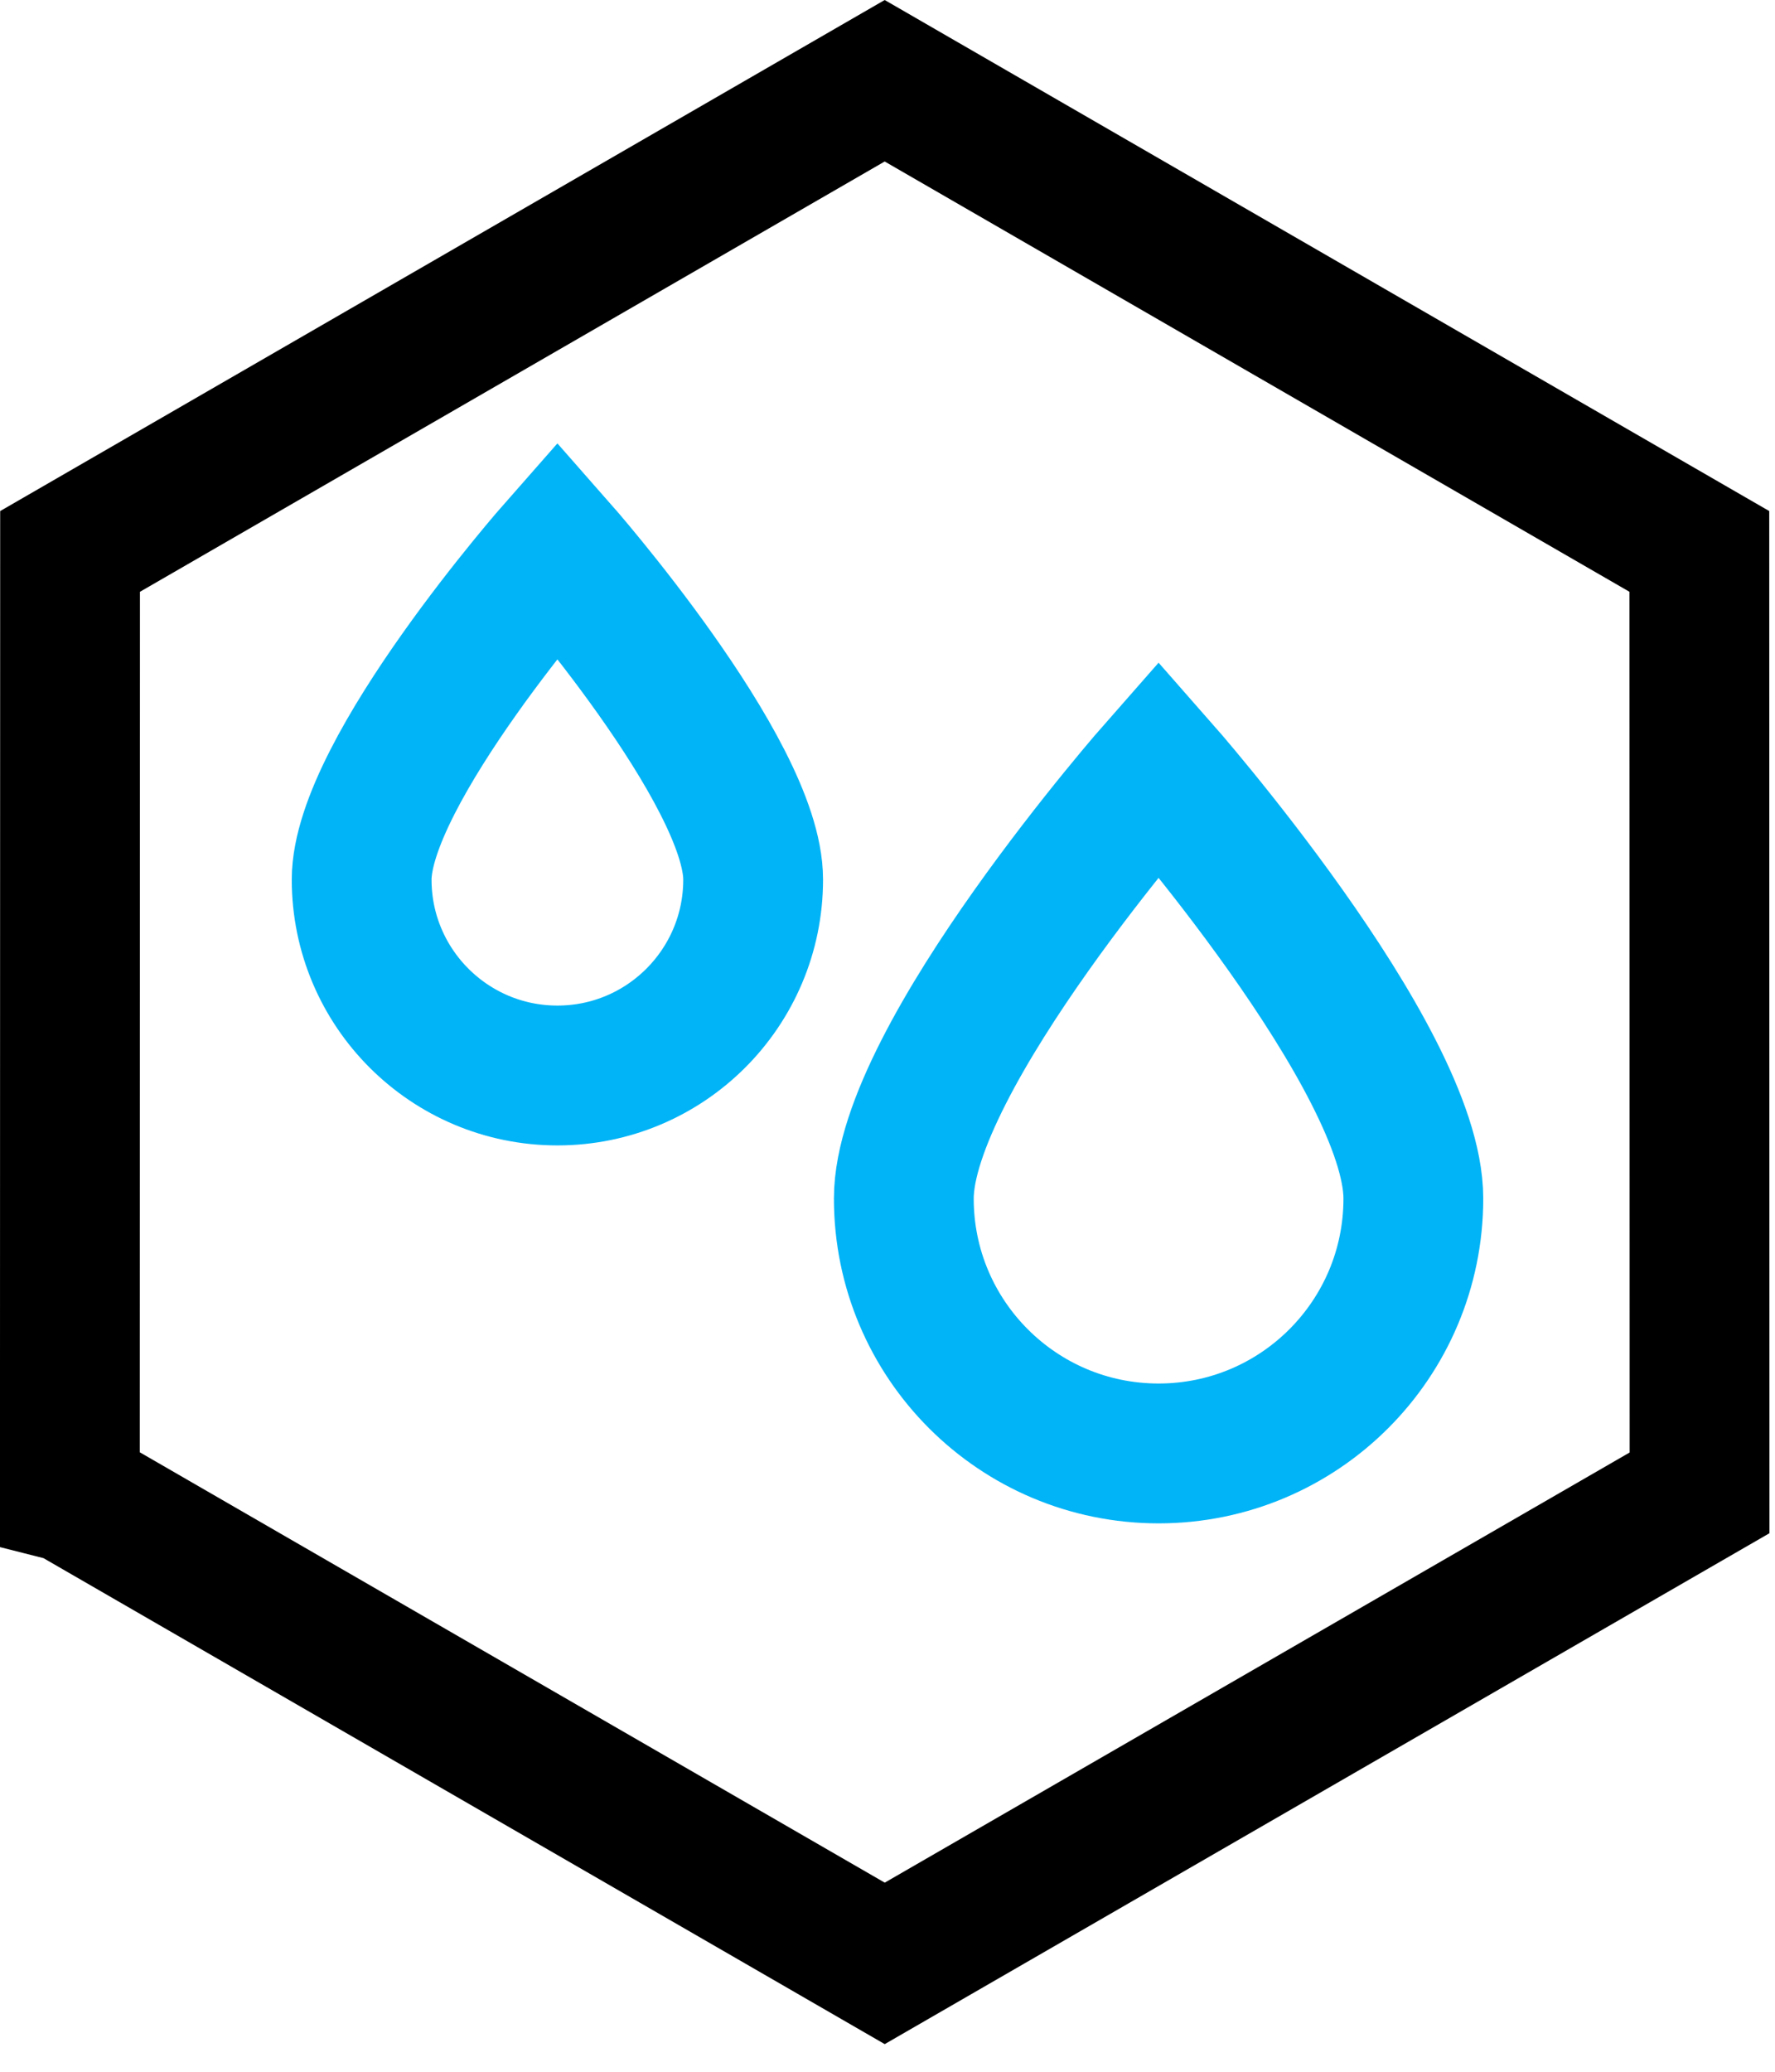 <?xml version="1.0" encoding="UTF-8"?>
<svg width="36px" height="42px" viewBox="0 0 36 42" version="1.1" xmlns="http://www.w3.org/2000/svg" xmlns:xlink="http://www.w3.org/1999/xlink">
    <title>Group 7</title>
    <g id="Pages" stroke="none" stroke-width="1" fill="none" fill-rule="evenodd">
        <g id="BVS---HOME---WEBdesign---pripomienky-A" transform="translate(-459, -1436)" stroke-width="2.835">
            <g id="Group-7" transform="translate(460, 1437)">
                <polygon id="Stroke-1" stroke="#000000" stroke-linecap="round" points="0.417 29.261 0.421 29.262 16.944 38.803 33.47 29.264 33.466 10.179 16.943 0.637 0.421 10.179"></polygon>
                <path d="M14.275,16.832 C14.275,19.025 12.498,20.803 10.305,20.803 C8.113,20.803 6.335,19.025 6.335,16.832 C6.335,14.639 10.305,10.133 10.305,10.133 C10.305,10.133 14.275,14.639 14.275,16.832 Z" id="Stroke-3" stroke="#00B4F7" stroke-linecap="square"></path>
                <path d="M27.665,23.298 C27.665,26.152 25.352,28.465 22.498,28.465 C19.644,28.465 17.331,26.152 17.331,23.298 C17.331,20.444 22.498,14.579 22.498,14.579 C22.498,14.579 27.665,20.444 27.665,23.298 Z" id="Stroke-5" stroke="#00B4F7" stroke-linecap="square"></path>
            </g>
        </g>
    </g>
</svg>